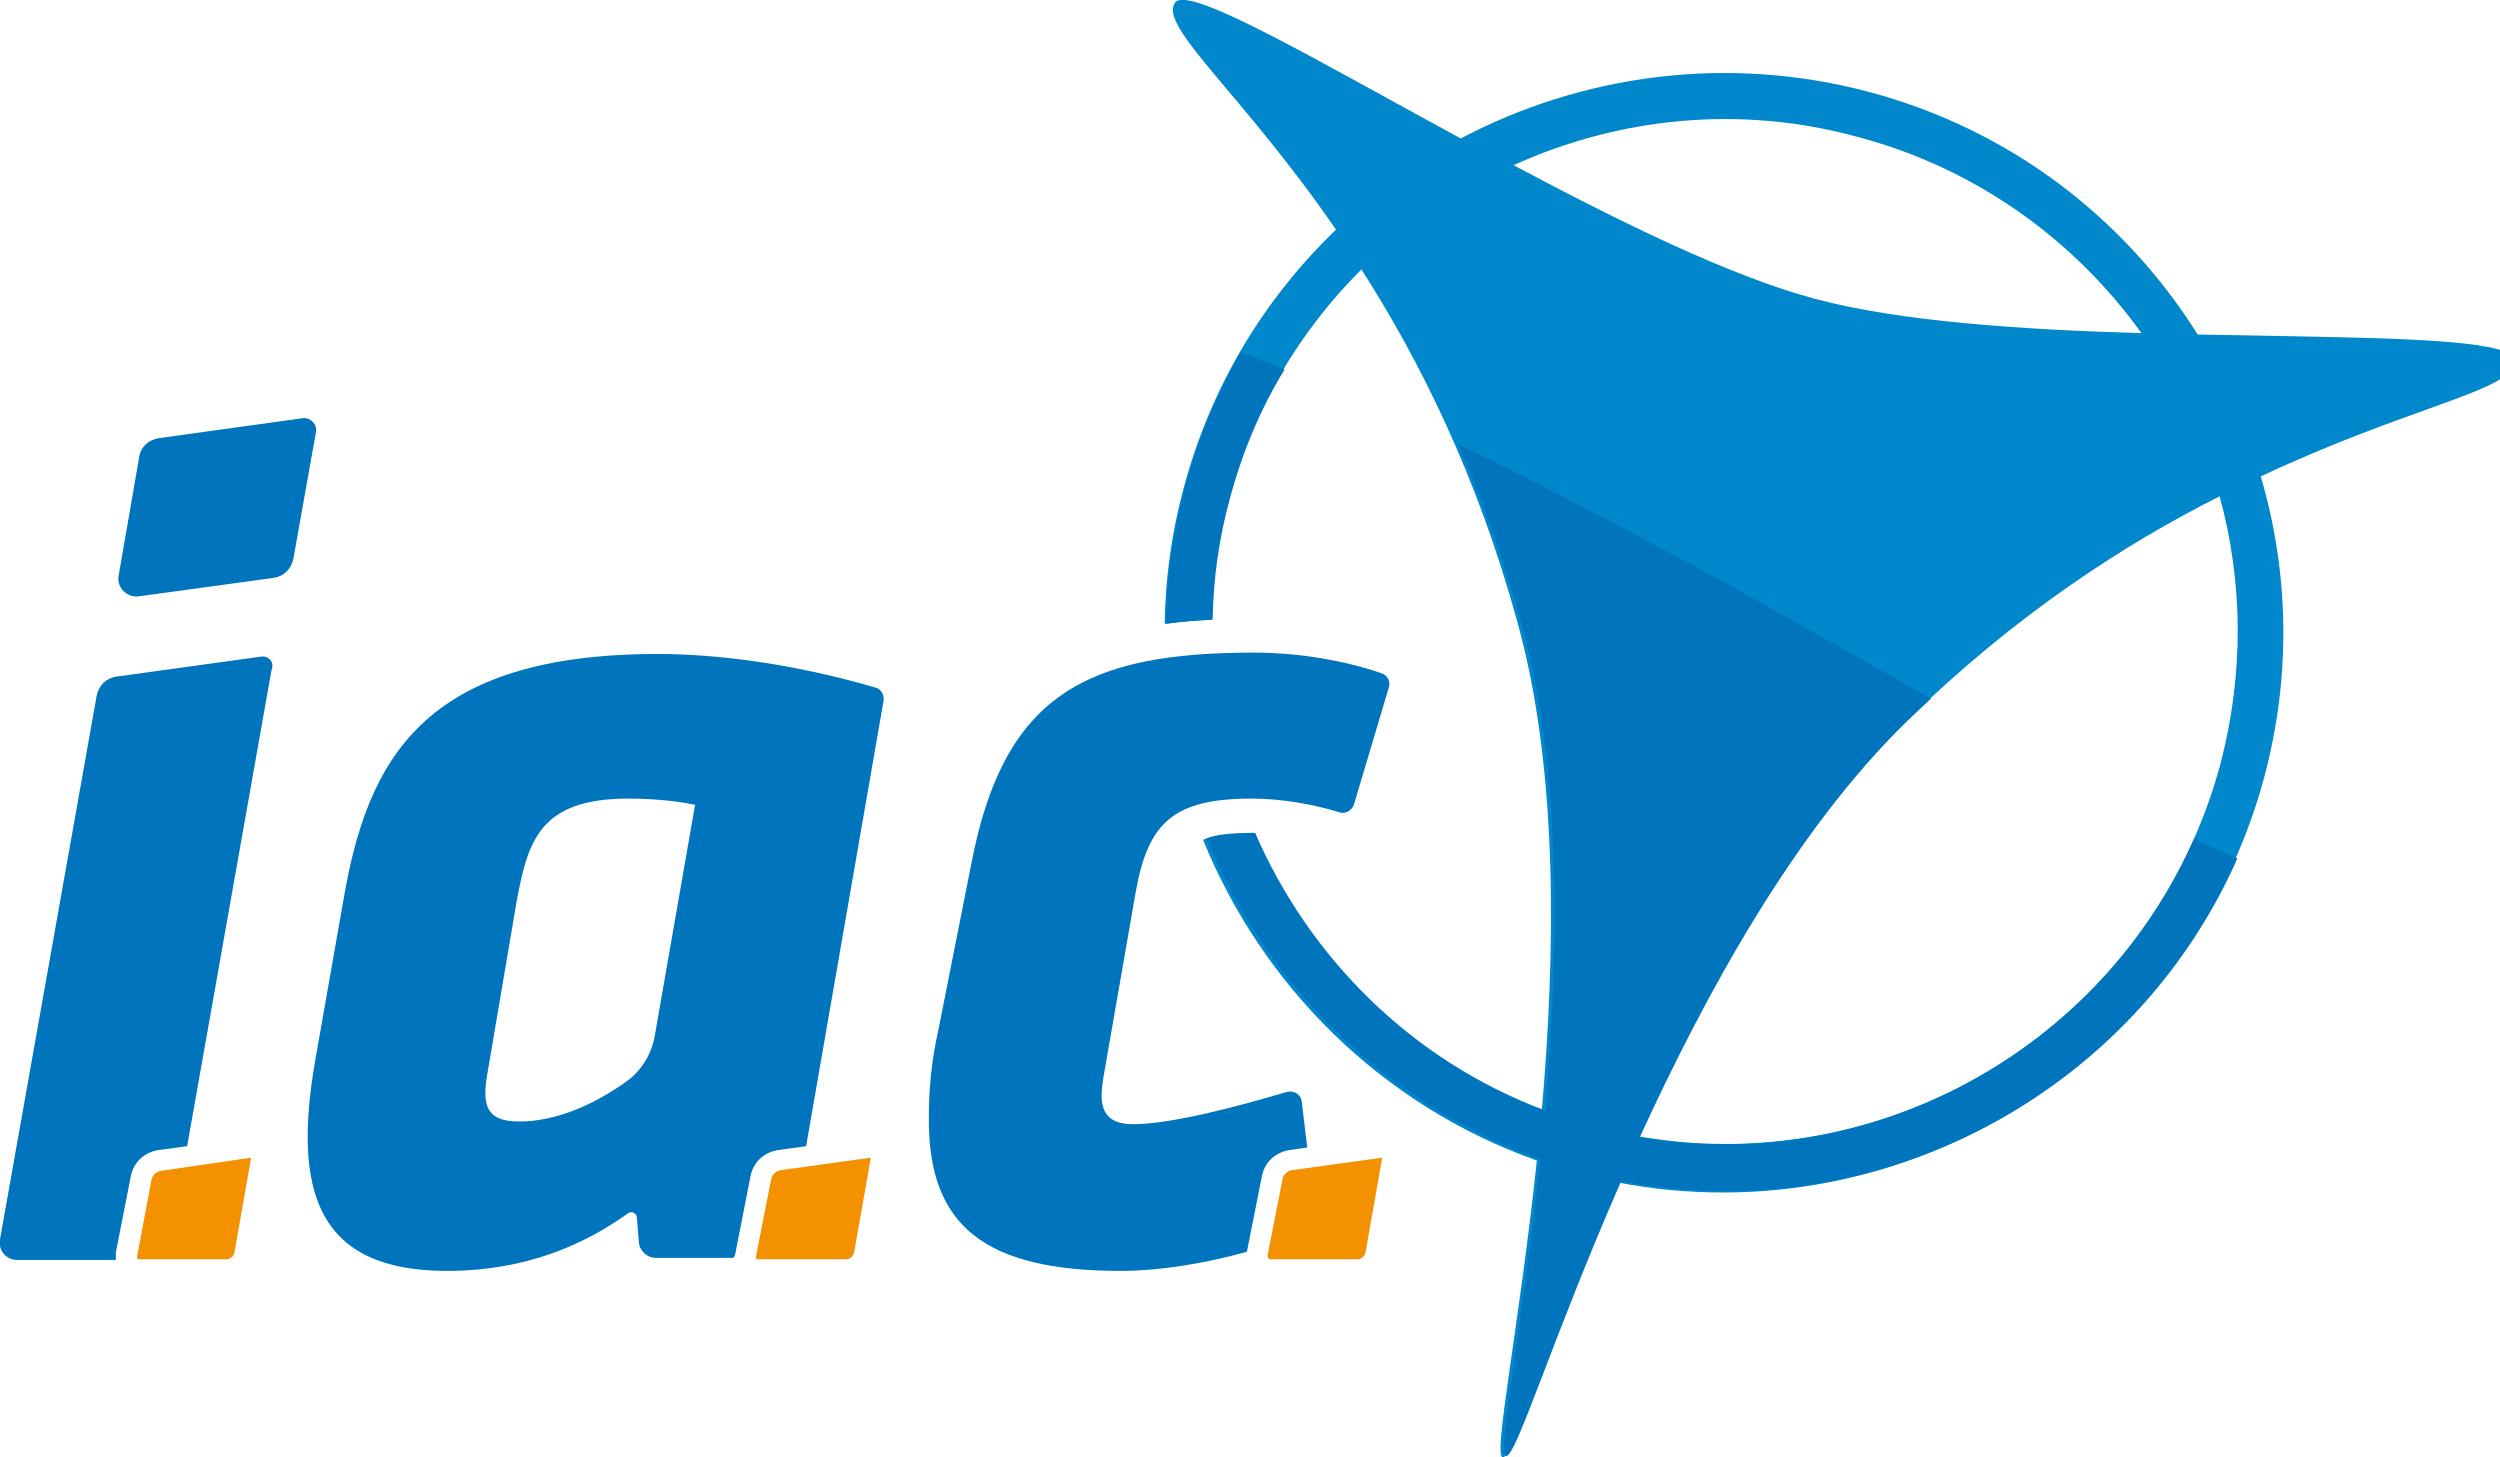 <?xml version="1.0" encoding="utf-8"?>
<!-- Generator: Adobe Illustrator 26.5.1, SVG Export Plug-In . SVG Version: 6.00 Build 0)  -->
<svg version="1.1" id="Ebene_1" xmlns="http://www.w3.org/2000/svg" xmlns:xlink="http://www.w3.org/1999/xlink" x="0px" y="0px"
	 viewBox="0 0 364.7 212.6" style="enable-background:new 0 0 364.7 212.6;" xml:space="preserve">
<style type="text/css">
	.st0{fill:#0075BE;}
	.st1{fill:#F39100;}
	.st2{fill:#0087CC;}
</style>
<g>
	<path class="st0" d="M38,95.8l-21,2.9c-1.5,0.2-2.6,1.3-2.9,2.8L0,180.8c-0.3,1.6,0.9,3,2.5,3h14.4c0-0.3,0-0.6,0-0.9v-0.1v-0.1
		l2.2-11.2c0.5-2.3,2.3-3.4,3.8-3.7l0,0l0,0l4.4-0.6l12.3-69.4C40.1,96.6,39.2,95.6,38,95.8z"/>
	<path class="st0" d="M107.3,182.8L107.3,182.8v-0.1l2.2-11.2c0.5-2.3,2.3-3.4,3.8-3.7l0,0l0,0l4.3-0.6l11.3-65
		c0.1-0.9-0.4-1.7-1.2-1.9c-11.6-3.4-22.9-4.9-31.7-4.9c-34.2,0-42.4,15.3-45.9,35.9L46,154.6c-3.4,19.4,0.4,30.8,19.2,30.8
		c11.7,0,20.3-4,26.4-8.4c0.5-0.4,1.3,0,1.3,0.6l0.3,3.6c0.1,1.3,1.2,2.3,2.5,2.3h11.2C107.2,183.4,107.2,183.1,107.3,182.8z
		 M95.5,151.2c-0.5,2.7-2,5.1-4.3,6.7c-4.8,3.4-10.3,5.7-15.4,5.7c-4.4,0-5.5-1.8-4.8-6.4l4.4-25.9c1.6-8.4,3.2-14.8,16.2-14.8
		c2.7,0,6.4,0.2,9.8,0.9L95.5,151.2z"/>
	<path class="st0" d="M184.1,171.5c0.5-2.3,2.3-3.4,3.8-3.7l0,0l0,0l2.8-0.4l-0.8-6.7c-0.1-1-1.1-1.7-2.2-1.4
		c-6.4,1.9-16.7,4.7-22.4,4.7c-3.2,0-4.6-1.4-4.6-4.2c0-0.9,0.2-2.3,0.4-3.4l4.6-26.4c1.8-10,5.5-13.5,16.9-13.5
		c4.3,0,8.9,0.8,12.8,2c0.9,0.3,1.8-0.3,2.1-1.1l5.1-17.1c0.3-0.9-0.2-1.8-1.1-2.1c-4.9-1.7-11.7-3-18.6-3
		c-24.5,0-36.5,6.2-41.2,30.8l-4.8,24.2c-1.1,5-1.4,8.8-1.4,13.2c0,15.3,8,22,28,22c5.6,0,12.4-1.1,18.4-2.8L184.1,171.5z"/>
	<path class="st1" d="M20.3,183.7H33c0.4,0,1-0.2,1.2-1l2.4-13.6c0,0,0-0.1,0-0.2h-0.1l-13,1.9c-0.2,0-1.2,0.3-1.4,1.3L20,183.3
		C20,183.5,20,183.7,20.3,183.7z"/>
	<path class="st1" d="M110.6,183.7h12.8c0.4,0,1-0.2,1.2-1l2.4-13.6c0,0,0-0.1,0-0.2h-0.1l-13,1.8c-0.2,0-1.2,0.3-1.4,1.3l-2.2,11.2
		C110.2,183.5,110.3,183.7,110.6,183.7z"/>
	<path class="st1" d="M185.3,183.7H198c0.4,0,1-0.2,1.2-1l2.4-13.6c0,0,0-0.1,0-0.2h-0.1l-13,1.8c-0.2,0-1.2,0.3-1.4,1.3l-2.2,11.2
		C185,183.5,185,183.7,185.3,183.7z"/>
	<path class="st0" d="M20.3,66.7l-3,17.3c-0.3,1.7,1.2,3.2,2.9,3l19.7-2.7c1.5-0.2,2.6-1.3,2.9-2.8L46.1,63c0.2-1.1-0.8-2.1-1.9-2
		l-20.9,2.9C21.7,64.1,20.5,65.2,20.3,66.7z"/>
	<g>
		<path class="st2" d="M366.9,52.6c-0.1-0.7-1-1.3-2.7-1.7c-6.5-1.7-24-1.7-43.6-2.1c-10.6-16.9-27.3-29.9-48-35.4
			s-41.9-2.5-59.5,6.8C191.7,8.6,173.3-2.3,171.4,0.4c-2.4,3.5,9.8,13.2,23.5,33.1c-10.4,10-18.2,22.7-22.2,37.6
			c-1.8,6.6-2.7,13.3-2.8,19.9c2.2-0.3,4.5-0.5,6.8-0.6c0.1-5.8,1-11.7,2.5-17.5c3.5-13.2,10.4-24.6,19.4-33.6
			c8.4,13.1,16.9,30,22.8,51.6c6,21.7,5.5,48.5,3.5,71.3c-19.5-7.3-34.4-22.3-42.3-40.5c-0.1,0-0.1,0-0.2,0c-3.1,0-5.3,0.2-6.9,0.8
			c8.6,21.2,25.9,38.7,48.7,46.8c-2.6,24.4-6.4,42.9-5,43.3c1.4,0.4,6.9-17.6,16.8-40.1c41.6,8,83.1-17.5,94.3-59.1
			c4-14.9,3.6-30-0.5-43.9c20.8-9.8,35.8-12.4,36.9-16.2l0,0C366.9,53,366.9,52.8,366.9,52.6z M220.8,24.1
			c15.2-6.9,32.9-8.9,50.3-4.1c17.3,4.6,31.6,15.1,41.3,28.6c-17.4-0.5-35.3-1.7-47.6-5C252.4,40.3,236.2,32.3,220.8,24.1z
			 M323.9,111.5c-10.1,37.5-47.2,60.8-84.7,54.3c9.6-20.9,22.5-44.6,39-60.7c15.9-15.5,31.7-25.7,45.6-32.7
			C327.2,84.8,327.4,98.2,323.9,111.5z"/>
		<g>
			<path class="st0" d="M179.4,72.8c1.8-6.8,4.5-13.2,8-18.9c-2.1-0.9-4.3-1.7-6.4-2.5c-3.5,6-6.2,12.7-8.1,19.7
				c-1.8,6.6-2.7,13.3-2.8,19.9c2.2-0.3,4.5-0.5,6.8-0.6C177,84.5,177.8,78.6,179.4,72.8z"/>
			<path class="st0" d="M320.1,122.3c-13.7,31.1-47.1,49.3-80.9,43.6c9.6-20.9,22.5-44.6,39-60.7c1.2-1.1,2.3-2.2,3.5-3.3
				C266.9,93.6,252.1,85,235,76.1c-7.5-4-15-7.7-22.3-11.3c3.4,7.7,6.5,16.4,9.2,25.9c6,21.7,5.5,48.5,3.5,71.3
				c-19.5-7.3-34.4-22.3-42.3-40.5c-0.1,0-0.1,0-0.2,0c-3.1,0-5.3,0.2-6.9,0.8c8.6,21.2,25.9,38.7,48.7,46.8
				c-2.6,24.4-6.4,42.9-5,43.3c1.4,0.4,6.9-17.6,16.8-40.1c37.4,7.2,74.7-12.7,89.9-47.1C324.1,124.3,322.1,123.3,320.1,122.3z"/>
		</g>
	</g>
</g>
</svg>
